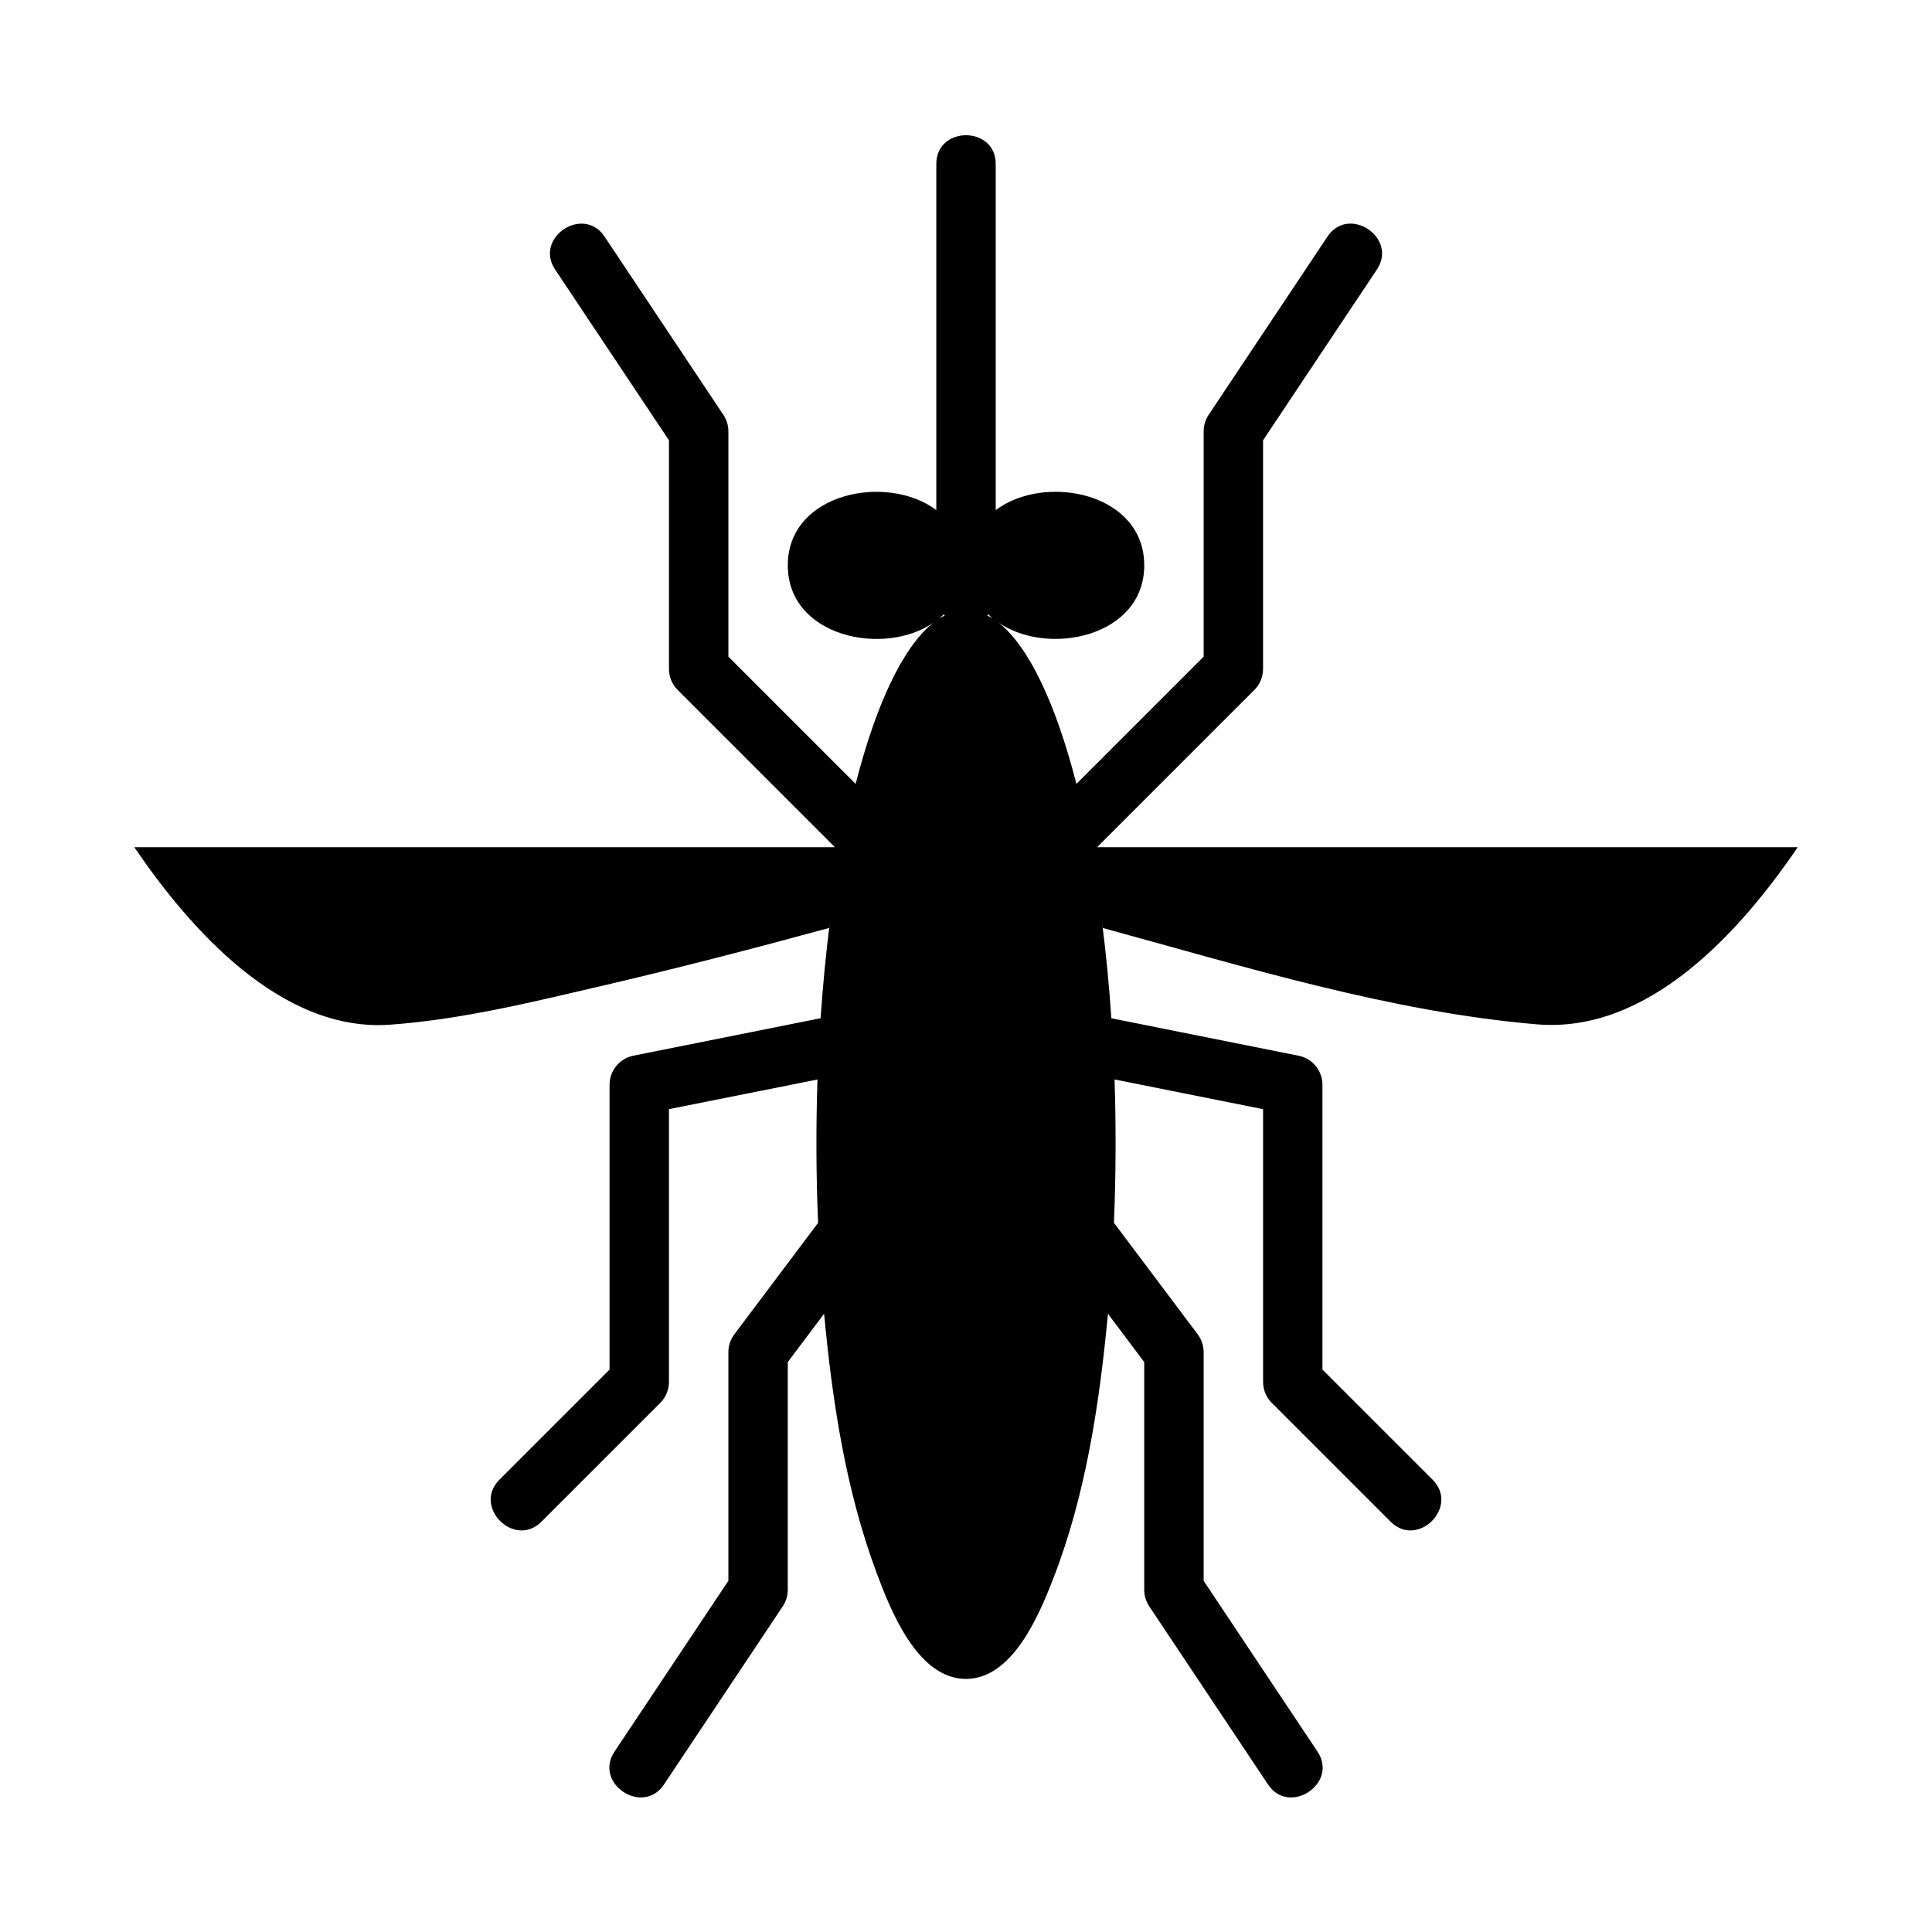 <?xml version="1.0" encoding="UTF-8"?>
<!-- Uploaded to: ICON Repo, www.iconrepo.com, Generator: ICON Repo Mixer Tools -->
<svg fill="#000000" width="800px" height="800px" version="1.1" viewBox="144 144 512 512" xmlns="http://www.w3.org/2000/svg">
 <path d="m434.75 368.51 41.668-41.668c1.477-1.473 2.305-3.481 2.305-5.566v-60.59l30.164-45.25c5.637-8.445-7.469-17.191-13.098-8.73l-31.488 47.23c-0.859 1.285-1.32 2.812-1.32 4.363v59.719l-33.723 33.723c-5.398-21.074-12.531-36.312-20.609-42.738 13.082 9.062 38.586 3.789 38.586-15.176 0-19.34-26.402-24.434-39.359-14.641v-91.734c0-10.156-15.742-10.156-15.742 0v91.727c-12.957-9.777-39.359-4.691-39.359 14.648 0 18.957 25.488 24.254 38.582 15.191-8.078 6.422-15.207 21.664-20.602 42.73l-33.727-33.73v-59.719c0-1.551-0.465-3.078-1.324-4.367l-31.488-47.23c-5.637-8.445-18.734 0.293-13.098 8.73l30.164 45.254v60.59c0 2.086 0.828 4.094 2.305 5.566l41.668 41.668h-185.67c14.824 21.797 38.973 49.098 67.754 47.043 18.934-1.355 37.801-6.016 56.238-10.305 20.152-4.699 40.18-9.879 60.133-15.328l0.203-1.348c-1.031 8.047-1.844 16.492-2.441 25.262l-49.617 9.926c-3.664 0.742-6.316 3.969-6.316 7.727v75.461l-29.18 29.18c-7.18 7.18 3.953 18.309 11.133 11.133l31.488-31.488c1.477-1.473 2.301-3.481 2.301-5.566v-72.266l39.359-7.871c-0.418 12.668-0.371 25.324 0.164 37.992l-22.199 29.551c-1.027 1.359-1.578 3.012-1.578 4.723v60.59l-30.164 45.25c-5.652 8.461 7.504 17.145 13.098 8.73l31.488-47.23c0.855-1.285 1.32-2.812 1.32-4.363v-60.348l9.629-12.816c2.156 23.098 5.723 46.727 13.871 68.559 3.621 9.73 10.785 28.219 23.734 28.219 12.359 0 19.406-17.066 23.051-26.41 8.699-22.285 12.336-46.672 14.562-70.367l9.617 12.816v60.348c0 1.551 0.465 3.078 1.324 4.367l31.488 47.23c5.598 8.414 18.75-0.277 13.098-8.73l-30.164-45.254v-60.59c0-1.707-0.551-3.363-1.574-4.731l-22.199-29.551c0.527-12.668 0.574-25.324 0.164-37.992l39.359 7.871v72.273c0 2.086 0.828 4.094 2.305 5.566l31.488 31.488c7.18 7.18 18.309-3.953 11.133-11.133l-29.191-29.18v-75.461c0-3.754-2.652-6.984-6.328-7.715l-49.617-9.926c-0.59-8.77-1.41-17.215-2.441-25.262l0.203 1.348c37.391 10.203 76.266 22.246 115.03 25.527 29.555 2.484 53.863-24.531 69.109-46.949zm-27.758-60.648c-0.441-0.285-0.891-0.504-1.34-0.73 0.102-0.109 0.148-0.25 0.242-0.363 0.375 0.363 0.695 0.758 1.098 1.094-0.441-0.281-0.402-0.336 0 0zm-12.887-1.086c0.102 0.109 0.148 0.262 0.242 0.363-0.449 0.227-0.891 0.441-1.332 0.723 0.406-0.336 0.719-0.73 1.09-1.086 0.102 0.109-0.371 0.355 0 0z"/>
</svg>